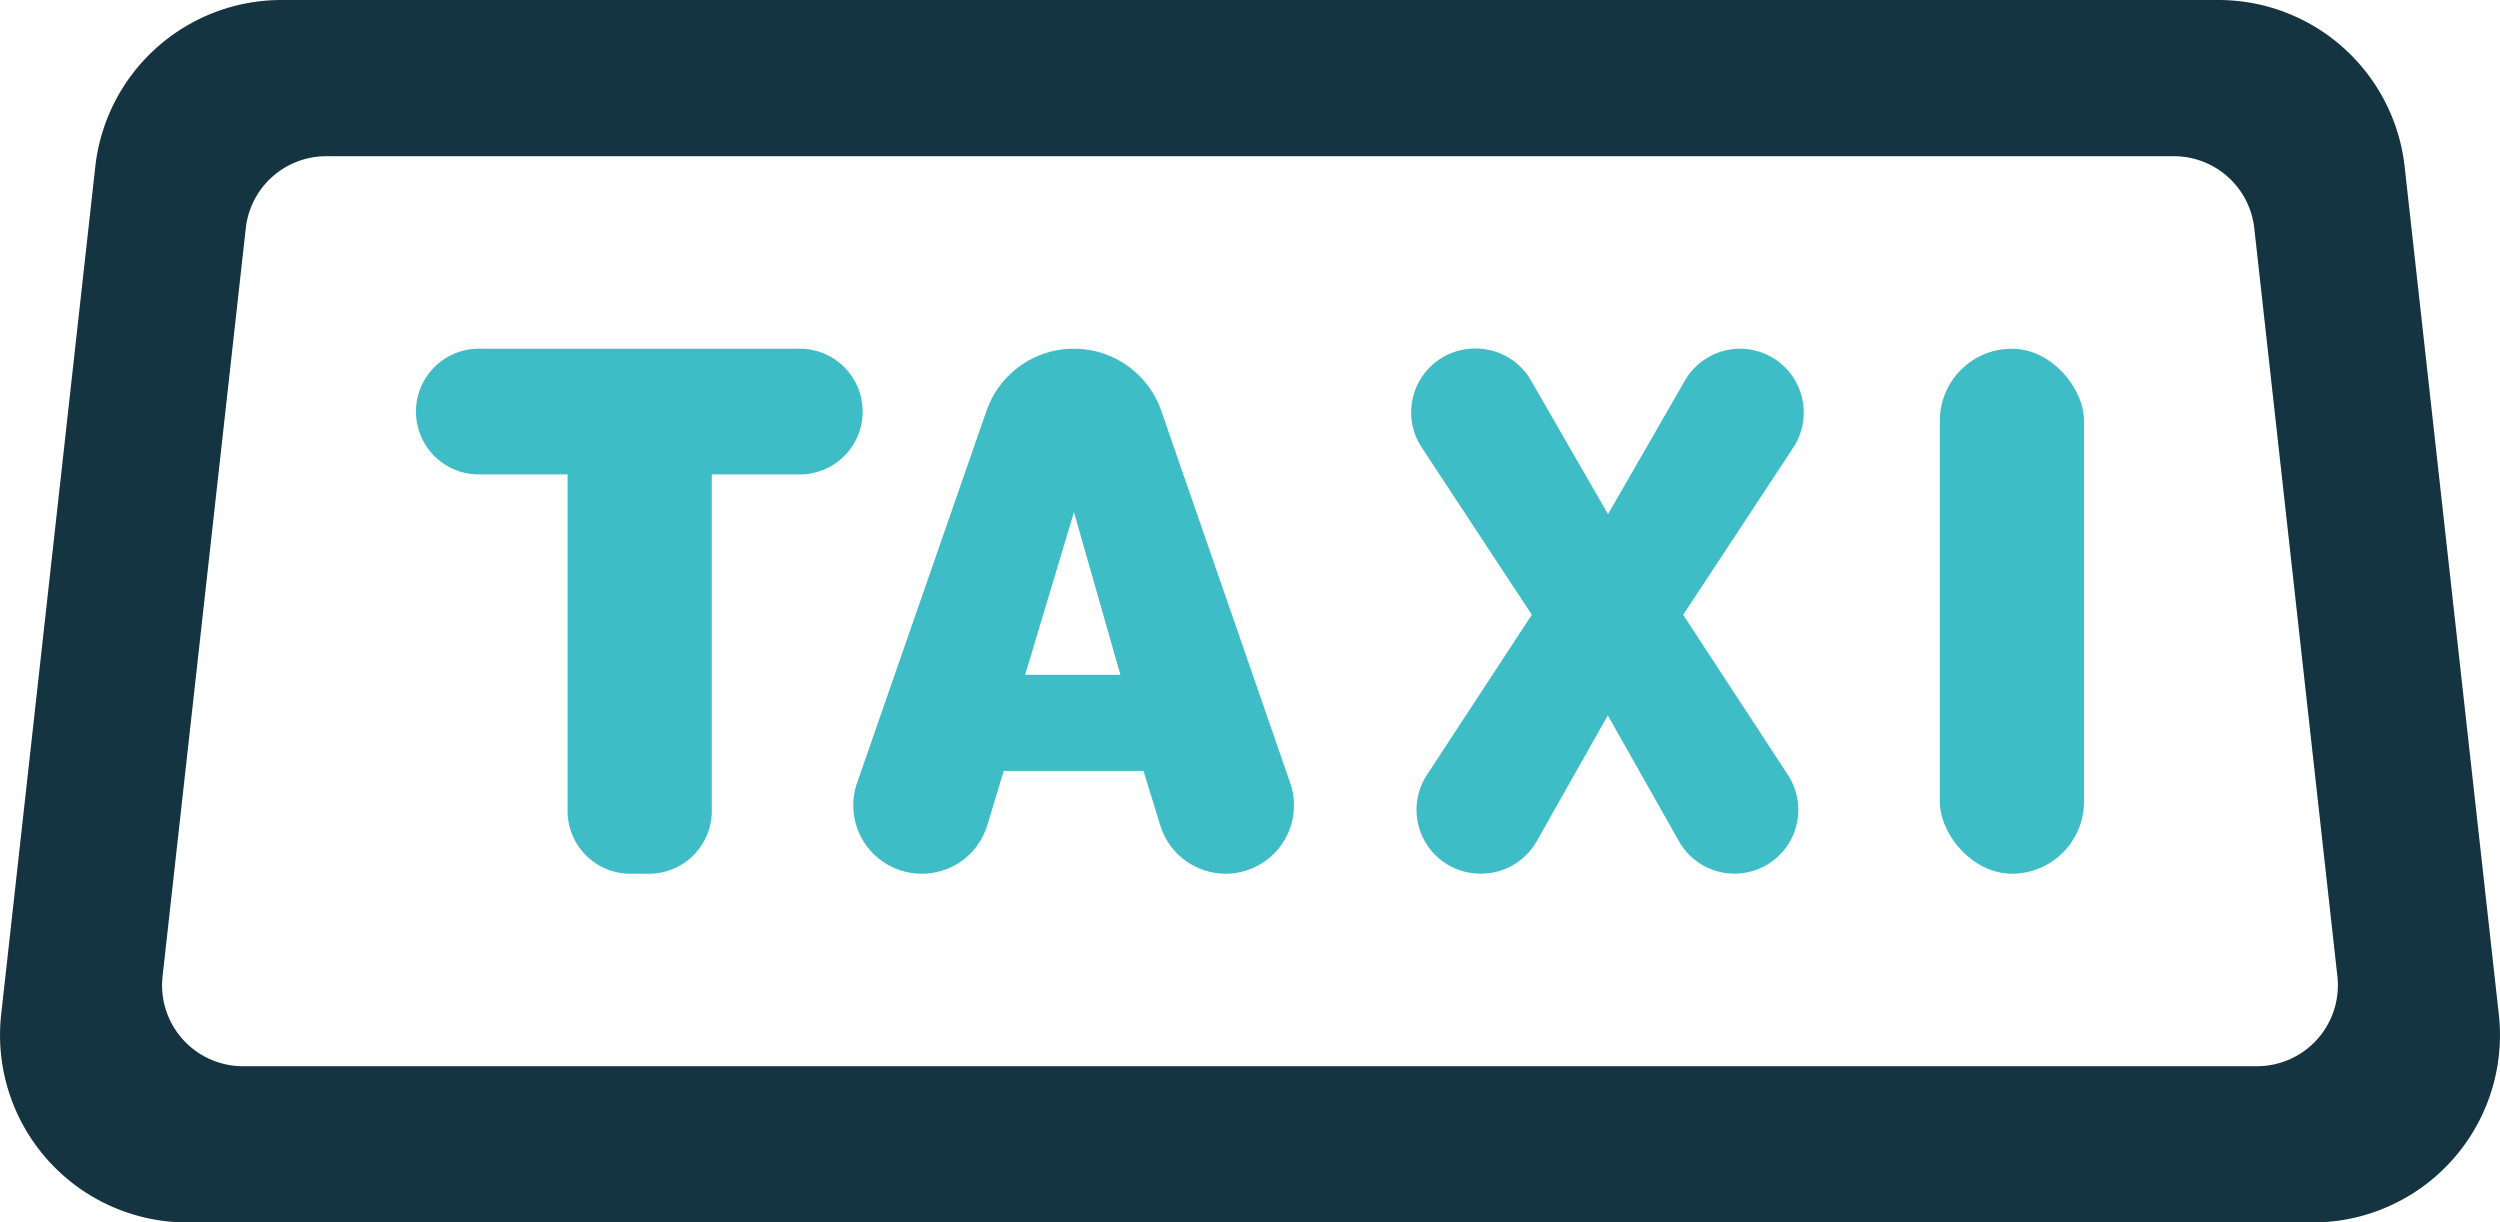 <svg xmlns="http://www.w3.org/2000/svg" width="70" height="34.228" viewBox="0 0 70 34.228">
  <g id="Group_993" data-name="Group 993" transform="translate(-4.418 -132.983)">
    <g id="Group_984" data-name="Group 984" transform="translate(16.065 142.747)">
      <g id="Group_983" data-name="Group 983" transform="translate(0 0)">
        <path id="Path_7456" data-name="Path 7456" d="M88.141,204.927h0a1.76,1.76,0,0,0,1.76,1.76h2.485v9.421a1.76,1.76,0,0,0,1.76,1.76h.518a1.76,1.76,0,0,0,1.76-1.76v-9.421h2.464a1.76,1.76,0,0,0,1.76-1.76h0a1.76,1.76,0,0,0-1.76-1.76H89.9A1.76,1.76,0,0,0,88.141,204.927Z" transform="translate(-88.141 -203.167)" fill="#3ebdc6"/>
      </g>
    </g>
    <g id="Group_986" data-name="Group 986" transform="translate(28.308 142.747)">
      <g id="Group_985" data-name="Group 985" transform="translate(0 0)">
        <path id="Path_7457" data-name="Path 7457" d="M182.32,203.167h0a2.59,2.59,0,0,0-2.447,1.739l-3.624,10.419a1.914,1.914,0,0,0,1.807,2.542h.008a1.914,1.914,0,0,0,1.832-1.36l.459-1.518h3.913l.473,1.53a1.914,1.914,0,0,0,1.828,1.348h0a1.914,1.914,0,0,0,1.808-2.54l-3.609-10.418A2.59,2.59,0,0,0,182.32,203.167Zm-1.365,9.131,1.367-4.555,1.3,4.555Z" transform="translate(-176.141 -203.167)" fill="#3ebdc6"/>
      </g>
    </g>
    <g id="Group_988" data-name="Group 988" transform="translate(43.923 142.747)">
      <g id="Group_987" data-name="Group 987" transform="translate(0 0)">
        <path id="Path_7458" data-name="Path 7458" d="M297.6,203.167h0a1.787,1.787,0,0,0-1.548.895L293.9,207.8l-2.156-3.743a1.787,1.787,0,0,0-1.548-.895h-.021a1.787,1.787,0,0,0-1.492,2.769l3.084,4.685L288.83,215.1a1.787,1.787,0,0,0,1.495,2.765h.023a1.786,1.786,0,0,0,1.555-.907l1.992-3.524,1.992,3.524a1.786,1.786,0,0,0,1.555.907h0a1.787,1.787,0,0,0,1.495-2.765l-2.932-4.482,3.084-4.685A1.787,1.787,0,0,0,297.6,203.167Z" transform="translate(-288.381 -203.167)" fill="#3ebdc6"/>
      </g>
    </g>
    <g id="Group_990" data-name="Group 990" transform="translate(58.733 142.747)">
      <g id="Group_989" data-name="Group 989" transform="translate(0 0)">
        <rect id="Rectangle_859" data-name="Rectangle 859" width="4.037" height="14.7" rx="2.019" fill="#3ebdc6"/>
      </g>
    </g>
    <g id="Group_992" data-name="Group 992" transform="translate(4.418 132.983)">
      <g id="Group_991" data-name="Group 991" transform="translate(0)">
        <path id="Path_7459" data-name="Path 7459" d="M66.534,132.983H12.3a5.246,5.246,0,0,0-5.214,4.667L4.451,161.386a5.246,5.246,0,0,0,5.214,5.826H69.171a5.246,5.246,0,0,0,5.214-5.826L71.748,137.65A5.246,5.246,0,0,0,66.534,132.983ZM8.97,160.32,11.3,139.373a2.266,2.266,0,0,1,2.252-2.016H65.286a2.266,2.266,0,0,1,2.252,2.016l2.327,20.947a2.266,2.266,0,0,1-2.252,2.517H11.222A2.266,2.266,0,0,1,8.97,160.32Z" transform="translate(-4.418 -132.983)" fill="#153441"/>
      </g>
    </g>
  </g>
</svg>
